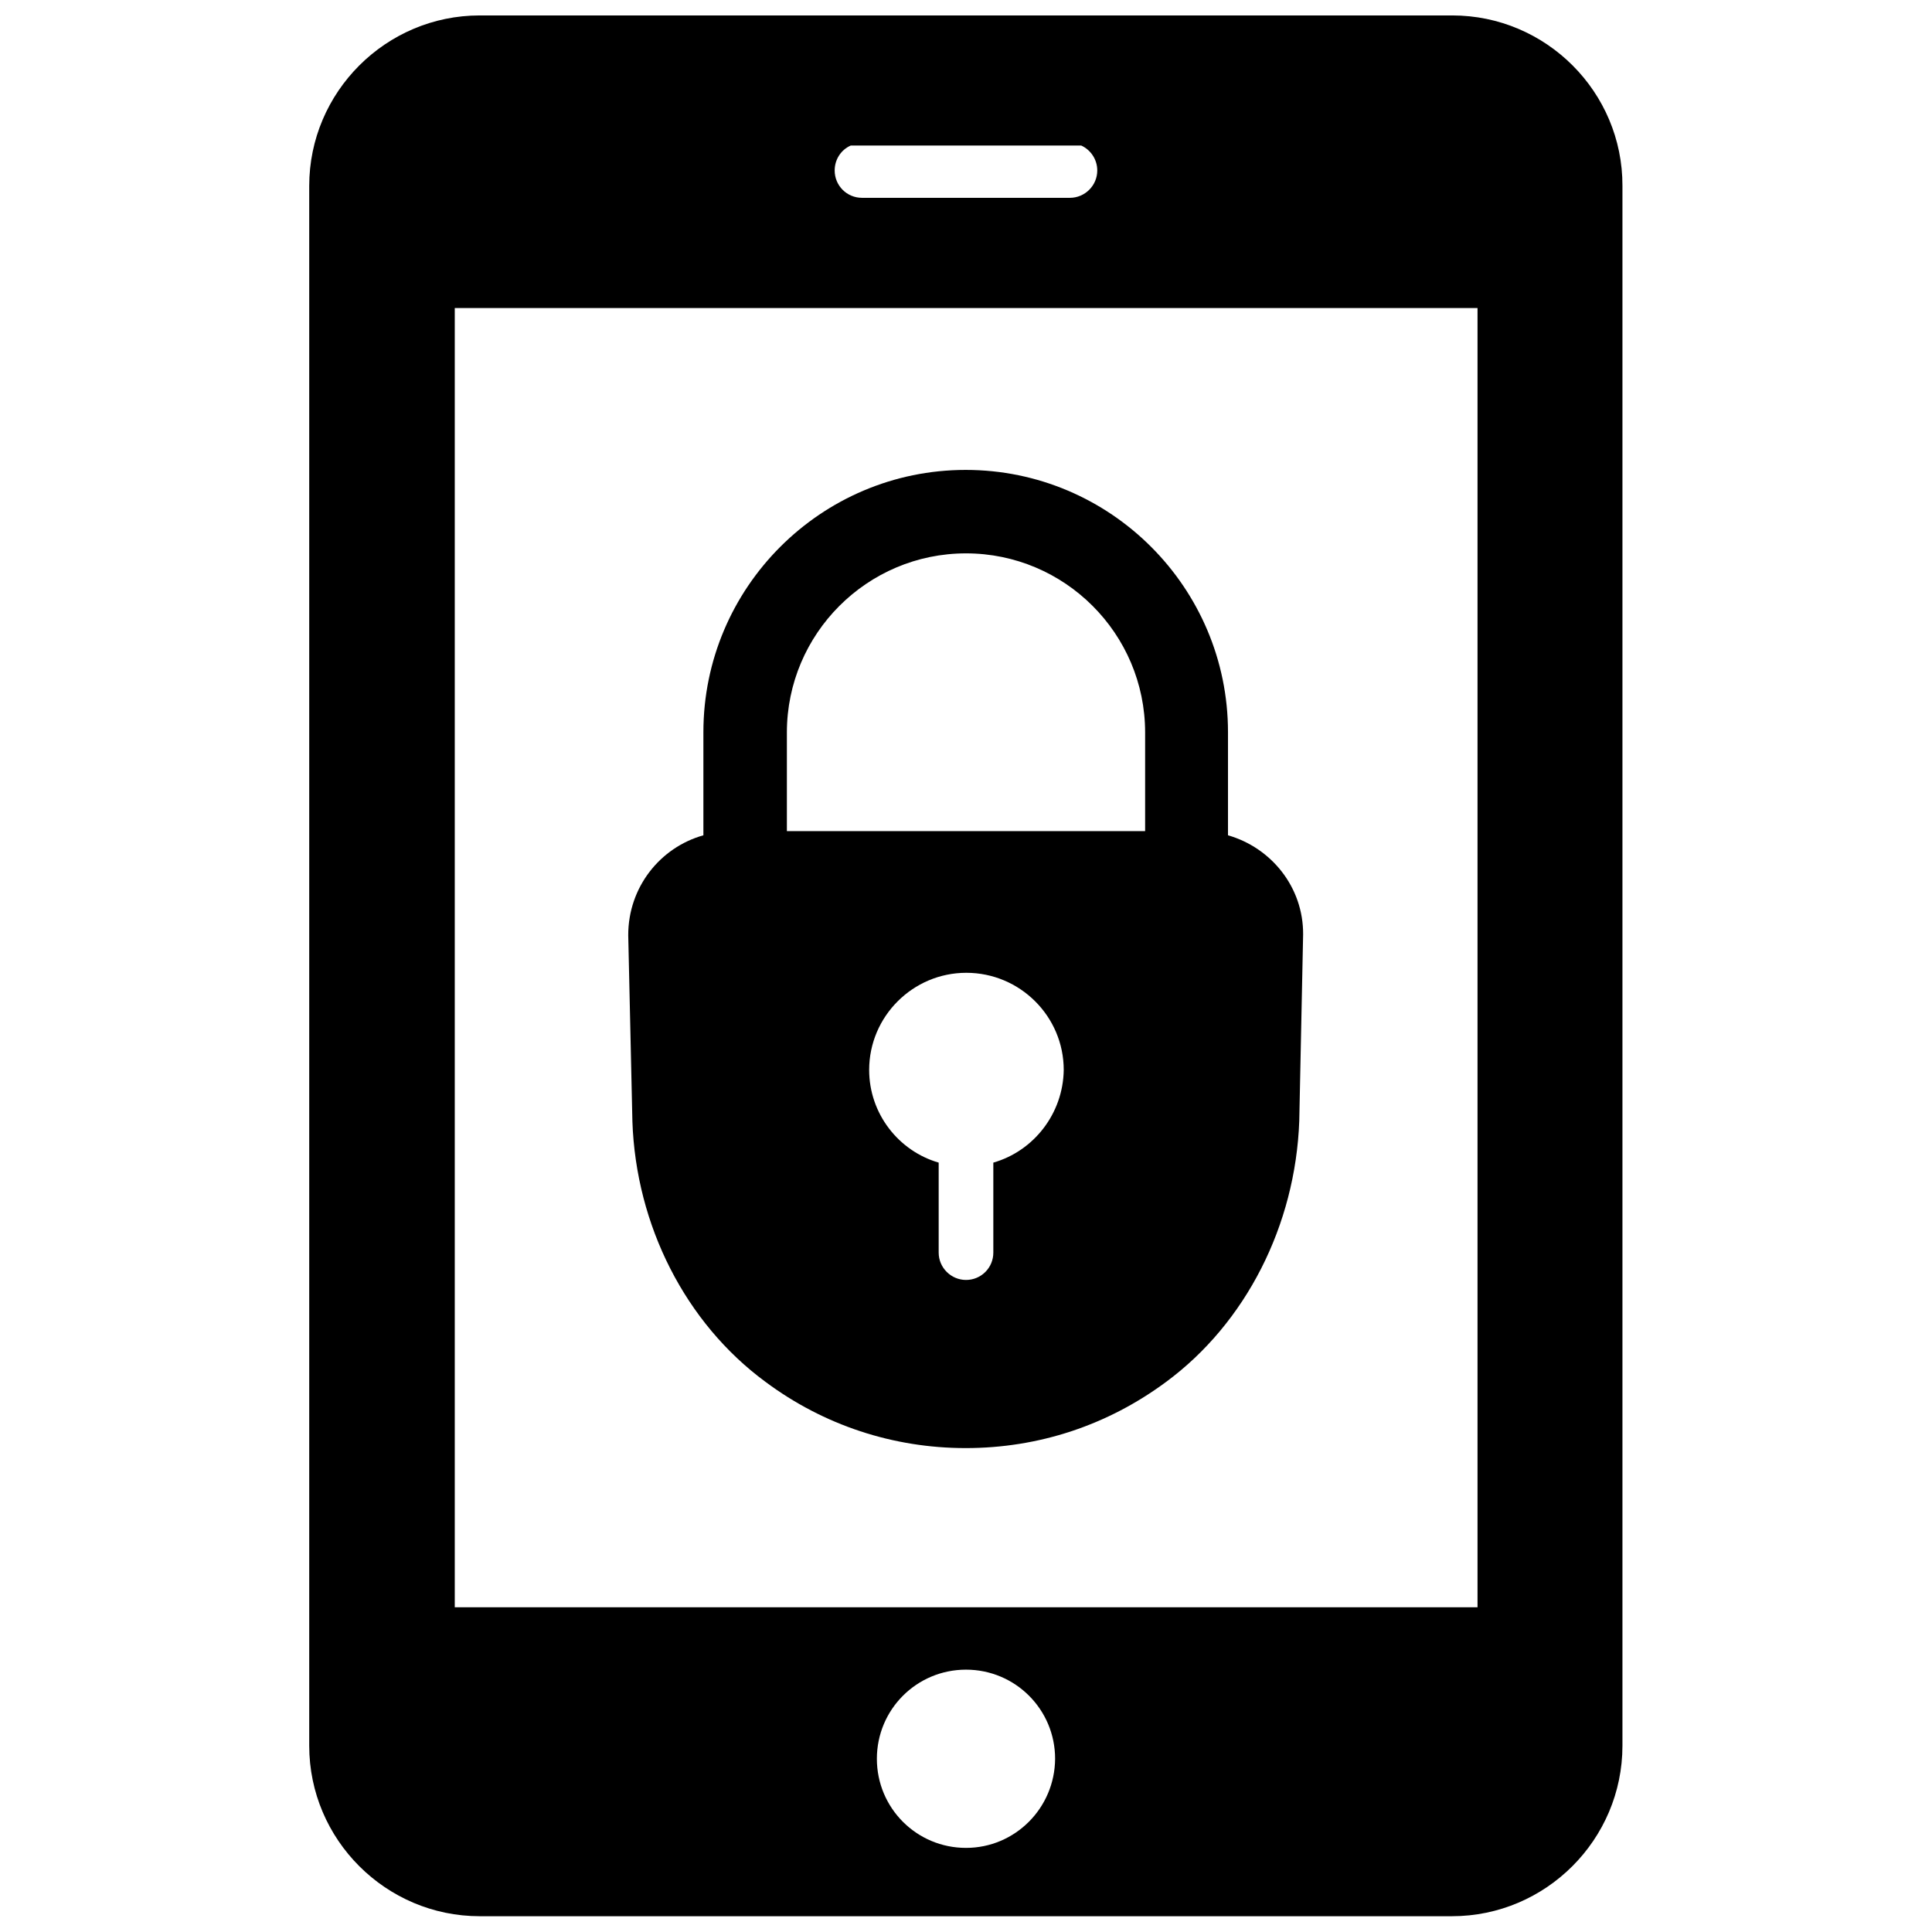 <?xml version="1.0" encoding="UTF-8"?>
<!-- Uploaded to: SVG Repo, www.svgrepo.com, Generator: SVG Repo Mixer Tools -->
<svg width="800px" height="800px" version="1.1" viewBox="144 144 512 512" xmlns="http://www.w3.org/2000/svg">
 <defs>
  <clipPath id="a">
   <path d="m225 148.09h349v503.81h-349z"/>
  </clipPath>
 </defs>
 <g clip-path="url(#a)">
  <path d="m528.86 148.09h-257.73c-24.875 0-45.184 20.309-45.184 45.184v413.36c0 24.875 20.309 45.184 45.184 45.184h257.65c24.875 0 45.184-20.309 45.184-45.184v-413.36c0.082-24.875-20.23-45.184-45.105-45.184zm-159.41 34.48h61.086c2.441 1.102 4.25 3.621 4.25 6.613 0 4.016-3.305 7.242-7.242 7.242h-55.105c-4.016 0-7.242-3.227-7.242-7.242 0.004-2.992 1.738-5.512 4.254-6.613zm30.547 451.14c-13.066 0-23.617-10.547-23.617-23.617 0-13.066 10.547-23.617 23.617-23.617 13.066 0 23.617 10.547 23.617 23.617-0.082 13.07-10.629 23.617-23.617 23.617zm135.48-63.762h-270.96v-344.32h271.04v344.32z"/>
 </g>
 <path d="m469.43 365.36v-27.316c0-38.336-31.172-69.512-69.512-69.512-38.336 0-69.512 31.172-69.512 69.512v27.316c-11.492 3.227-19.918 13.777-19.918 26.449l1.102 49.277v0.078c0.945 27.629 14.09 53.449 35.266 69.039 15.43 11.492 33.852 17.555 53.059 17.555 19.363 0 37.629-6.062 53.137-17.555 21.098-15.586 34.242-41.406 35.266-69.117l1.023-49.438c0.086-12.516-8.418-22.984-19.91-26.289zm-62.188 86.746v23.852c0 4.016-3.227 7.242-7.242 7.242-3.938 0-7.242-3.227-7.242-7.242v-23.852c-10.629-3.07-18.422-12.988-18.422-24.562 0-14.168 11.57-25.742 25.742-25.742 14.25 0 25.82 11.57 25.82 25.742-0.16 11.574-7.953 21.496-18.656 24.562zm40.145-87.852h-94.855v-26.137c0-26.137 21.254-47.469 47.469-47.469 26.137 0 47.469 21.254 47.469 47.469v26.137z"/>
</svg>